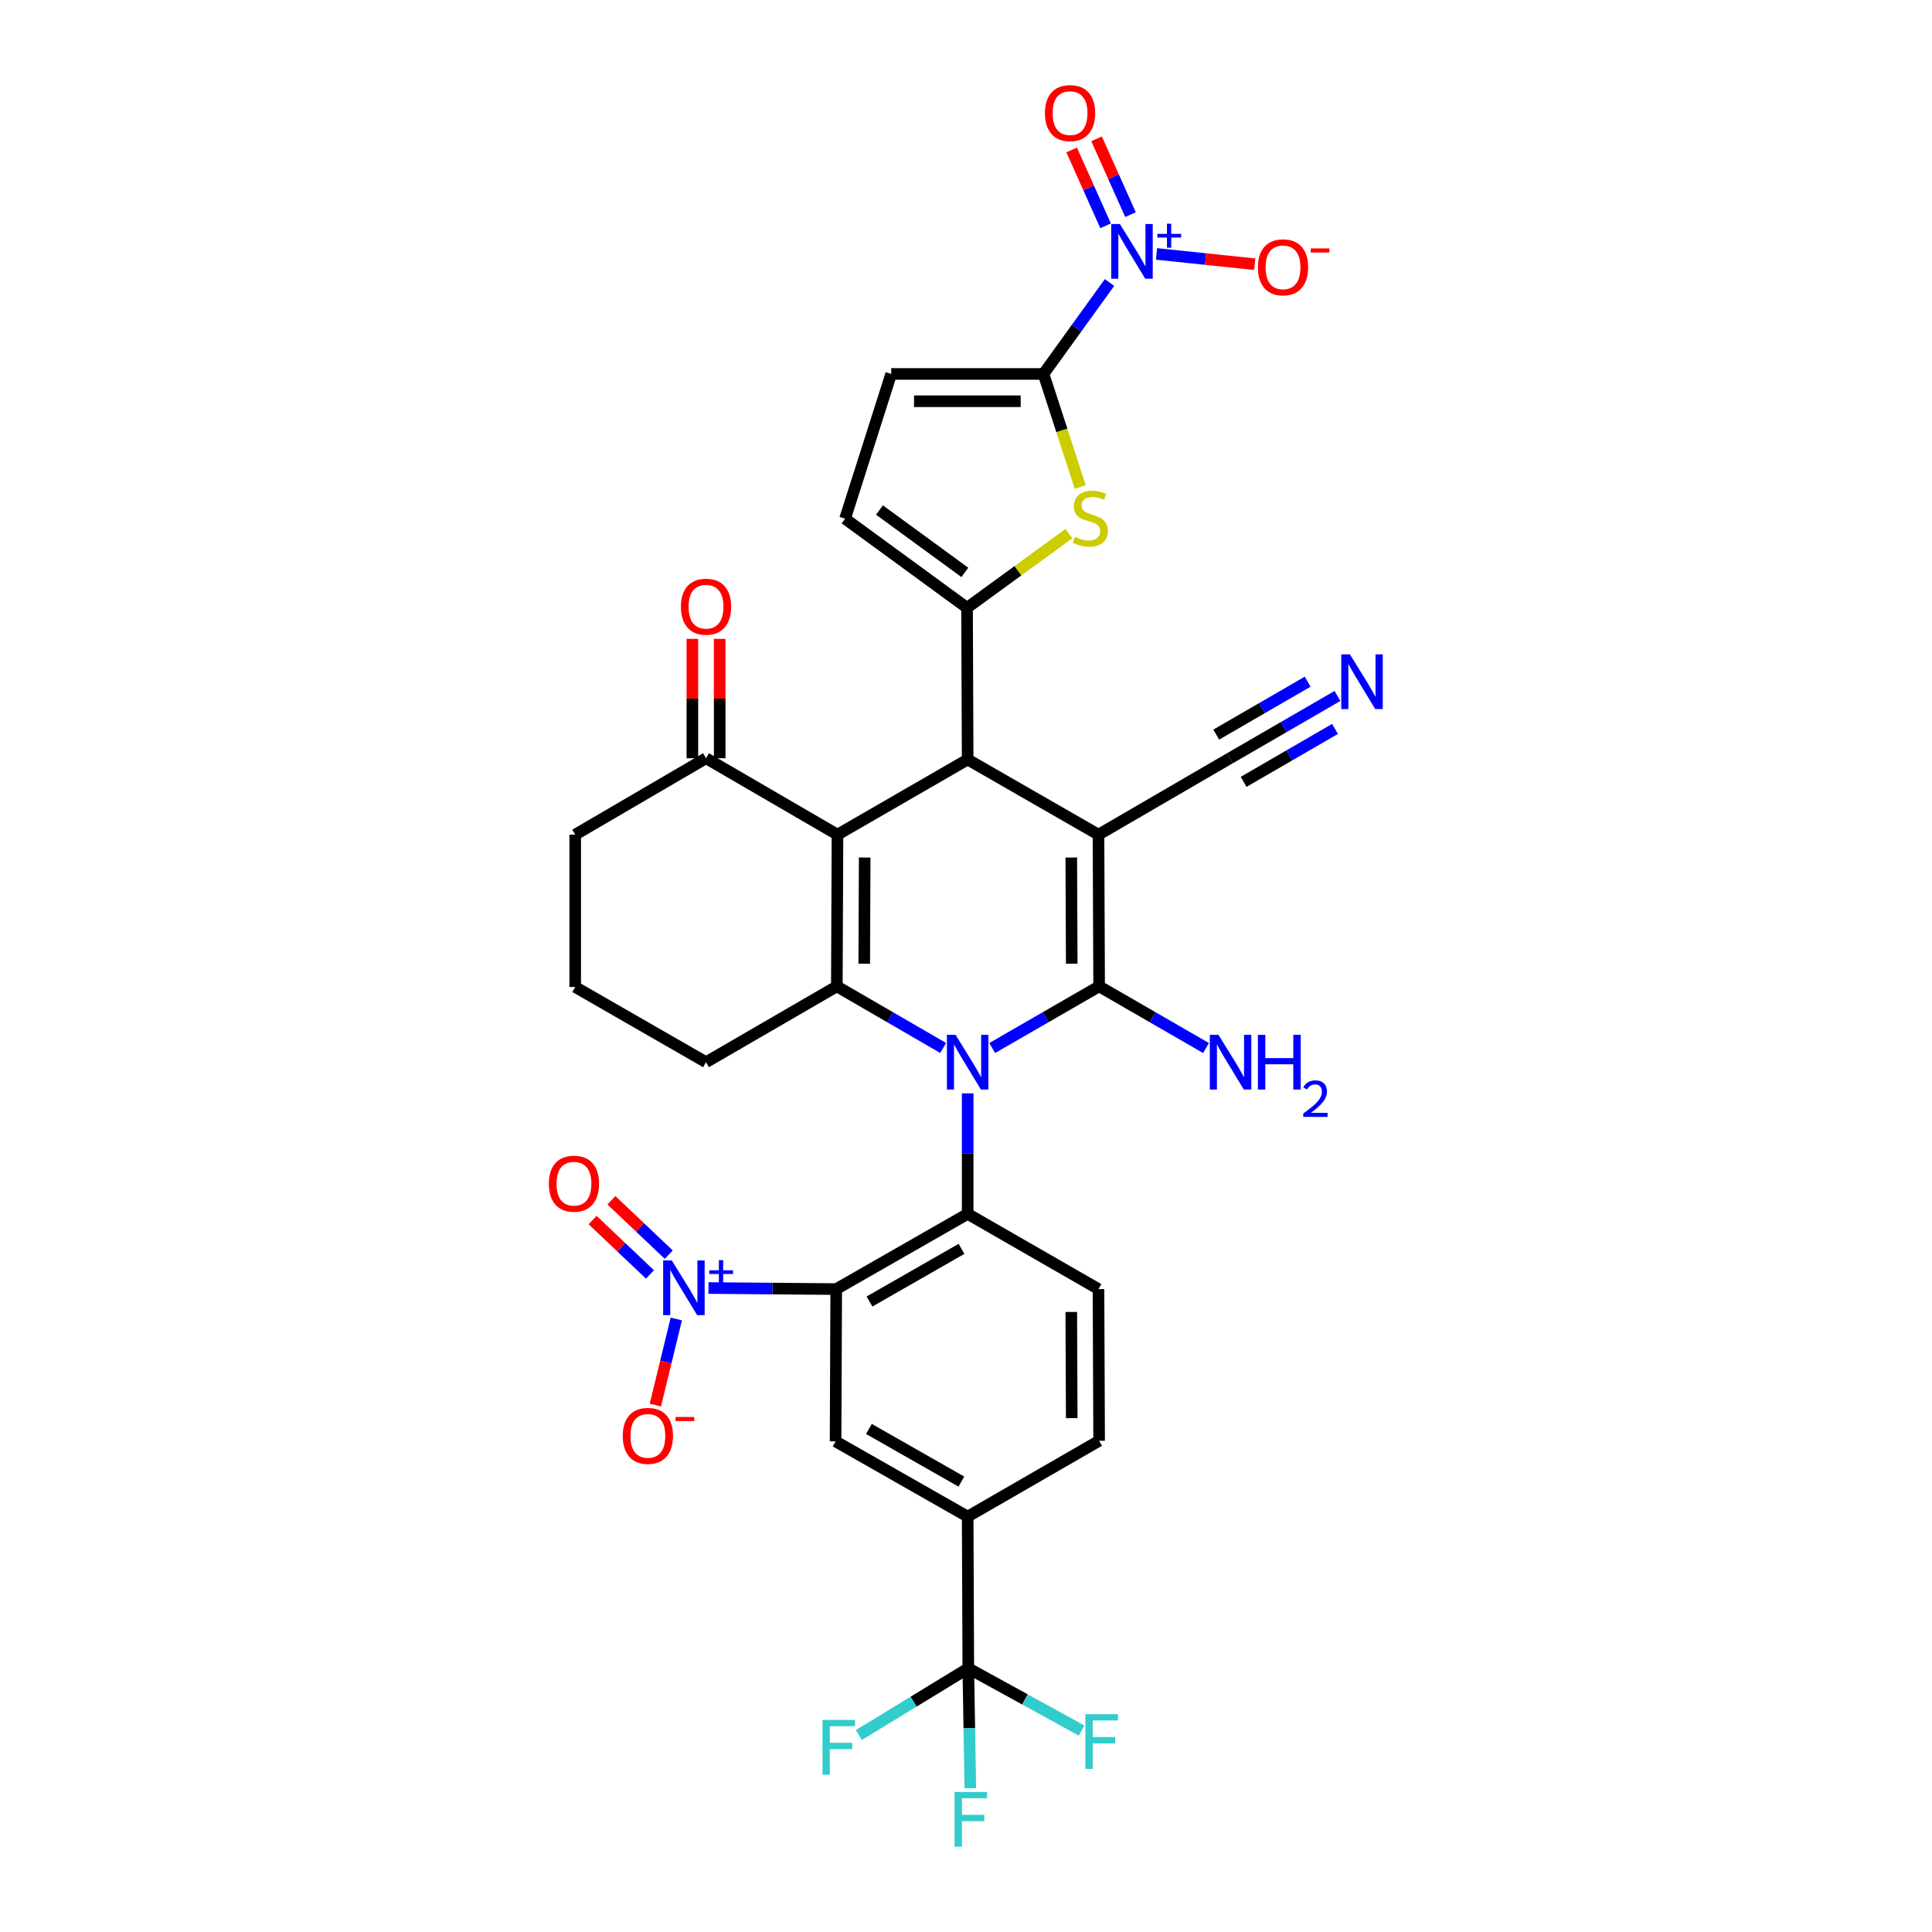 <?xml version='1.0' encoding='iso-8859-1'?>
<svg version='1.1' baseProfile='full'
              xmlns='http://www.w3.org/2000/svg'
                      xmlns:rdkit='http://www.rdkit.org/xml'
                      xmlns:xlink='http://www.w3.org/1999/xlink'
                  xml:space='preserve'
width='1000px' height='1000px' viewBox='0 0 1000 1000'>
<!-- END OF HEADER -->
<rect style='opacity:1.0;fill:#FFFFFF;stroke:none' width='1000' height='1000' x='0' y='0'> </rect>
<path class='bond-1' d='M 513.566,542.463 L 541.236,526.496' style='fill:none;fill-rule:evenodd;stroke:#0000FF;stroke-width:6px;stroke-linecap:butt;stroke-linejoin:miter;stroke-opacity:1' />
<path class='bond-1' d='M 541.236,526.496 L 568.906,510.53' style='fill:none;fill-rule:evenodd;stroke:#000000;stroke-width:6px;stroke-linecap:butt;stroke-linejoin:miter;stroke-opacity:1' />
<path class='bond-3' d='M 488.165,542.431 L 460.656,526.481' style='fill:none;fill-rule:evenodd;stroke:#0000FF;stroke-width:6px;stroke-linecap:butt;stroke-linejoin:miter;stroke-opacity:1' />
<path class='bond-3' d='M 460.656,526.481 L 433.147,510.53' style='fill:none;fill-rule:evenodd;stroke:#000000;stroke-width:6px;stroke-linecap:butt;stroke-linejoin:miter;stroke-opacity:1' />
<path class='bond-6' d='M 500.862,565.916 L 500.862,597.109' style='fill:none;fill-rule:evenodd;stroke:#0000FF;stroke-width:6px;stroke-linecap:butt;stroke-linejoin:miter;stroke-opacity:1' />
<path class='bond-6' d='M 500.862,597.109 L 500.862,628.303' style='fill:none;fill-rule:evenodd;stroke:#000000;stroke-width:6px;stroke-linecap:butt;stroke-linejoin:miter;stroke-opacity:1' />
<path class='bond-0' d='M 568.576,432.02 L 568.906,510.53' style='fill:none;fill-rule:evenodd;stroke:#000000;stroke-width:6px;stroke-linecap:butt;stroke-linejoin:miter;stroke-opacity:1' />
<path class='bond-0' d='M 554.494,443.856 L 554.725,498.813' style='fill:none;fill-rule:evenodd;stroke:#000000;stroke-width:6px;stroke-linecap:butt;stroke-linejoin:miter;stroke-opacity:1' />
<path class='bond-4' d='M 568.576,432.02 L 500.862,393.111' style='fill:none;fill-rule:evenodd;stroke:#000000;stroke-width:6px;stroke-linecap:butt;stroke-linejoin:miter;stroke-opacity:1' />
<path class='bond-14' d='M 568.576,432.02 L 636.613,392.459' style='fill:none;fill-rule:evenodd;stroke:#000000;stroke-width:6px;stroke-linecap:butt;stroke-linejoin:miter;stroke-opacity:1' />
<path class='bond-25' d='M 568.906,510.53 L 596.573,526.496' style='fill:none;fill-rule:evenodd;stroke:#000000;stroke-width:6px;stroke-linecap:butt;stroke-linejoin:miter;stroke-opacity:1' />
<path class='bond-25' d='M 596.573,526.496 L 624.239,542.462' style='fill:none;fill-rule:evenodd;stroke:#0000FF;stroke-width:6px;stroke-linecap:butt;stroke-linejoin:miter;stroke-opacity:1' />
<path class='bond-2' d='M 433.477,432.02 L 433.147,510.53' style='fill:none;fill-rule:evenodd;stroke:#000000;stroke-width:6px;stroke-linecap:butt;stroke-linejoin:miter;stroke-opacity:1' />
<path class='bond-2' d='M 447.559,443.856 L 447.328,498.813' style='fill:none;fill-rule:evenodd;stroke:#000000;stroke-width:6px;stroke-linecap:butt;stroke-linejoin:miter;stroke-opacity:1' />
<path class='bond-18' d='M 433.477,432.02 L 365.44,392.459' style='fill:none;fill-rule:evenodd;stroke:#000000;stroke-width:6px;stroke-linecap:butt;stroke-linejoin:miter;stroke-opacity:1' />
<path class='bond-34' d='M 433.477,432.02 L 500.862,393.111' style='fill:none;fill-rule:evenodd;stroke:#000000;stroke-width:6px;stroke-linecap:butt;stroke-linejoin:miter;stroke-opacity:1' />
<path class='bond-31' d='M 433.147,510.53 L 365.44,549.793' style='fill:none;fill-rule:evenodd;stroke:#000000;stroke-width:6px;stroke-linecap:butt;stroke-linejoin:miter;stroke-opacity:1' />
<path class='bond-7' d='M 500.862,393.111 L 500.54,314.601' style='fill:none;fill-rule:evenodd;stroke:#000000;stroke-width:6px;stroke-linecap:butt;stroke-linejoin:miter;stroke-opacity:1' />
<path class='bond-5' d='M 432.825,667.236 L 500.862,628.303' style='fill:none;fill-rule:evenodd;stroke:#000000;stroke-width:6px;stroke-linecap:butt;stroke-linejoin:miter;stroke-opacity:1' />
<path class='bond-5' d='M 450.049,673.661 L 497.675,646.408' style='fill:none;fill-rule:evenodd;stroke:#000000;stroke-width:6px;stroke-linecap:butt;stroke-linejoin:miter;stroke-opacity:1' />
<path class='bond-9' d='M 432.825,667.236 L 399.761,666.956' style='fill:none;fill-rule:evenodd;stroke:#000000;stroke-width:6px;stroke-linecap:butt;stroke-linejoin:miter;stroke-opacity:1' />
<path class='bond-9' d='M 399.761,666.956 L 366.696,666.676' style='fill:none;fill-rule:evenodd;stroke:#0000FF;stroke-width:6px;stroke-linecap:butt;stroke-linejoin:miter;stroke-opacity:1' />
<path class='bond-13' d='M 432.825,667.236 L 432.495,746.06' style='fill:none;fill-rule:evenodd;stroke:#000000;stroke-width:6px;stroke-linecap:butt;stroke-linejoin:miter;stroke-opacity:1' />
<path class='bond-20' d='M 500.862,628.303 L 568.576,667.236' style='fill:none;fill-rule:evenodd;stroke:#000000;stroke-width:6px;stroke-linecap:butt;stroke-linejoin:miter;stroke-opacity:1' />
<path class='bond-11' d='M 500.54,314.601 L 526.908,295.398' style='fill:none;fill-rule:evenodd;stroke:#000000;stroke-width:6px;stroke-linecap:butt;stroke-linejoin:miter;stroke-opacity:1' />
<path class='bond-11' d='M 526.908,295.398 L 553.276,276.196' style='fill:none;fill-rule:evenodd;stroke:#CCCC00;stroke-width:6px;stroke-linecap:butt;stroke-linejoin:miter;stroke-opacity:1' />
<path class='bond-15' d='M 500.54,314.601 L 437.41,268.476' style='fill:none;fill-rule:evenodd;stroke:#000000;stroke-width:6px;stroke-linecap:butt;stroke-linejoin:miter;stroke-opacity:1' />
<path class='bond-15' d='M 499.407,296.272 L 455.216,263.984' style='fill:none;fill-rule:evenodd;stroke:#000000;stroke-width:6px;stroke-linecap:butt;stroke-linejoin:miter;stroke-opacity:1' />
<path class='bond-8' d='M 540.124,193.554 L 549.618,222.81' style='fill:none;fill-rule:evenodd;stroke:#000000;stroke-width:6px;stroke-linecap:butt;stroke-linejoin:miter;stroke-opacity:1' />
<path class='bond-8' d='M 549.618,222.81 L 559.111,252.066' style='fill:none;fill-rule:evenodd;stroke:#CCCC00;stroke-width:6px;stroke-linecap:butt;stroke-linejoin:miter;stroke-opacity:1' />
<path class='bond-10' d='M 540.124,193.554 L 557.203,169.887' style='fill:none;fill-rule:evenodd;stroke:#000000;stroke-width:6px;stroke-linecap:butt;stroke-linejoin:miter;stroke-opacity:1' />
<path class='bond-10' d='M 557.203,169.887 L 574.282,146.219' style='fill:none;fill-rule:evenodd;stroke:#0000FF;stroke-width:6px;stroke-linecap:butt;stroke-linejoin:miter;stroke-opacity:1' />
<path class='bond-37' d='M 540.124,193.554 L 461.285,193.554' style='fill:none;fill-rule:evenodd;stroke:#000000;stroke-width:6px;stroke-linecap:butt;stroke-linejoin:miter;stroke-opacity:1' />
<path class='bond-37' d='M 528.298,207.686 L 473.111,207.686' style='fill:none;fill-rule:evenodd;stroke:#000000;stroke-width:6px;stroke-linecap:butt;stroke-linejoin:miter;stroke-opacity:1' />
<path class='bond-21' d='M 350.057,682.698 L 344.631,704.974' style='fill:none;fill-rule:evenodd;stroke:#0000FF;stroke-width:6px;stroke-linecap:butt;stroke-linejoin:miter;stroke-opacity:1' />
<path class='bond-21' d='M 344.631,704.974 L 339.206,727.249' style='fill:none;fill-rule:evenodd;stroke:#FF0000;stroke-width:6px;stroke-linecap:butt;stroke-linejoin:miter;stroke-opacity:1' />
<path class='bond-23' d='M 346.146,649.398 L 331.303,635.322' style='fill:none;fill-rule:evenodd;stroke:#0000FF;stroke-width:6px;stroke-linecap:butt;stroke-linejoin:miter;stroke-opacity:1' />
<path class='bond-23' d='M 331.303,635.322 L 316.459,621.246' style='fill:none;fill-rule:evenodd;stroke:#FF0000;stroke-width:6px;stroke-linecap:butt;stroke-linejoin:miter;stroke-opacity:1' />
<path class='bond-23' d='M 336.423,659.652 L 321.579,645.576' style='fill:none;fill-rule:evenodd;stroke:#0000FF;stroke-width:6px;stroke-linecap:butt;stroke-linejoin:miter;stroke-opacity:1' />
<path class='bond-23' d='M 321.579,645.576 L 306.735,631.5' style='fill:none;fill-rule:evenodd;stroke:#FF0000;stroke-width:6px;stroke-linecap:butt;stroke-linejoin:miter;stroke-opacity:1' />
<path class='bond-22' d='M 598.617,131.432 L 624.031,134.092' style='fill:none;fill-rule:evenodd;stroke:#0000FF;stroke-width:6px;stroke-linecap:butt;stroke-linejoin:miter;stroke-opacity:1' />
<path class='bond-22' d='M 624.031,134.092 L 649.446,136.751' style='fill:none;fill-rule:evenodd;stroke:#FF0000;stroke-width:6px;stroke-linecap:butt;stroke-linejoin:miter;stroke-opacity:1' />
<path class='bond-24' d='M 585.147,111.095 L 576.369,91.476' style='fill:none;fill-rule:evenodd;stroke:#0000FF;stroke-width:6px;stroke-linecap:butt;stroke-linejoin:miter;stroke-opacity:1' />
<path class='bond-24' d='M 576.369,91.476 L 567.59,71.857' style='fill:none;fill-rule:evenodd;stroke:#FF0000;stroke-width:6px;stroke-linecap:butt;stroke-linejoin:miter;stroke-opacity:1' />
<path class='bond-24' d='M 572.248,116.867 L 563.469,97.248' style='fill:none;fill-rule:evenodd;stroke:#0000FF;stroke-width:6px;stroke-linecap:butt;stroke-linejoin:miter;stroke-opacity:1' />
<path class='bond-24' d='M 563.469,97.248 L 554.691,77.629' style='fill:none;fill-rule:evenodd;stroke:#FF0000;stroke-width:6px;stroke-linecap:butt;stroke-linejoin:miter;stroke-opacity:1' />
<path class='bond-12' d='M 501.191,863.503 L 500.862,784.993' style='fill:none;fill-rule:evenodd;stroke:#000000;stroke-width:6px;stroke-linecap:butt;stroke-linejoin:miter;stroke-opacity:1' />
<path class='bond-28' d='M 501.191,863.503 L 530.51,879.616' style='fill:none;fill-rule:evenodd;stroke:#000000;stroke-width:6px;stroke-linecap:butt;stroke-linejoin:miter;stroke-opacity:1' />
<path class='bond-28' d='M 530.51,879.616 L 559.828,895.729' style='fill:none;fill-rule:evenodd;stroke:#33CCCC;stroke-width:6px;stroke-linecap:butt;stroke-linejoin:miter;stroke-opacity:1' />
<path class='bond-29' d='M 501.191,863.503 L 501.712,894.535' style='fill:none;fill-rule:evenodd;stroke:#000000;stroke-width:6px;stroke-linecap:butt;stroke-linejoin:miter;stroke-opacity:1' />
<path class='bond-29' d='M 501.712,894.535 L 502.232,925.568' style='fill:none;fill-rule:evenodd;stroke:#33CCCC;stroke-width:6px;stroke-linecap:butt;stroke-linejoin:miter;stroke-opacity:1' />
<path class='bond-30' d='M 501.191,863.503 L 472.855,880.781' style='fill:none;fill-rule:evenodd;stroke:#000000;stroke-width:6px;stroke-linecap:butt;stroke-linejoin:miter;stroke-opacity:1' />
<path class='bond-30' d='M 472.855,880.781 L 444.52,898.059' style='fill:none;fill-rule:evenodd;stroke:#33CCCC;stroke-width:6px;stroke-linecap:butt;stroke-linejoin:miter;stroke-opacity:1' />
<path class='bond-36' d='M 432.495,746.06 L 500.862,784.993' style='fill:none;fill-rule:evenodd;stroke:#000000;stroke-width:6px;stroke-linecap:butt;stroke-linejoin:miter;stroke-opacity:1' />
<path class='bond-36' d='M 449.743,739.62 L 497.6,766.873' style='fill:none;fill-rule:evenodd;stroke:#000000;stroke-width:6px;stroke-linecap:butt;stroke-linejoin:miter;stroke-opacity:1' />
<path class='bond-19' d='M 636.613,392.459 L 664.439,376.345' style='fill:none;fill-rule:evenodd;stroke:#000000;stroke-width:6px;stroke-linecap:butt;stroke-linejoin:miter;stroke-opacity:1' />
<path class='bond-19' d='M 664.439,376.345 L 692.264,360.23' style='fill:none;fill-rule:evenodd;stroke:#0000FF;stroke-width:6px;stroke-linecap:butt;stroke-linejoin:miter;stroke-opacity:1' />
<path class='bond-19' d='M 643.695,404.688 L 667.347,390.991' style='fill:none;fill-rule:evenodd;stroke:#000000;stroke-width:6px;stroke-linecap:butt;stroke-linejoin:miter;stroke-opacity:1' />
<path class='bond-19' d='M 667.347,390.991 L 690.999,377.294' style='fill:none;fill-rule:evenodd;stroke:#0000FF;stroke-width:6px;stroke-linecap:butt;stroke-linejoin:miter;stroke-opacity:1' />
<path class='bond-19' d='M 629.531,380.23 L 653.183,366.533' style='fill:none;fill-rule:evenodd;stroke:#000000;stroke-width:6px;stroke-linecap:butt;stroke-linejoin:miter;stroke-opacity:1' />
<path class='bond-19' d='M 653.183,366.533 L 676.834,352.836' style='fill:none;fill-rule:evenodd;stroke:#0000FF;stroke-width:6px;stroke-linecap:butt;stroke-linejoin:miter;stroke-opacity:1' />
<path class='bond-16' d='M 437.41,268.476 L 461.285,193.554' style='fill:none;fill-rule:evenodd;stroke:#000000;stroke-width:6px;stroke-linecap:butt;stroke-linejoin:miter;stroke-opacity:1' />
<path class='bond-17' d='M 500.862,784.993 L 568.906,745.746' style='fill:none;fill-rule:evenodd;stroke:#000000;stroke-width:6px;stroke-linecap:butt;stroke-linejoin:miter;stroke-opacity:1' />
<path class='bond-27' d='M 372.506,392.459 L 372.506,361.566' style='fill:none;fill-rule:evenodd;stroke:#000000;stroke-width:6px;stroke-linecap:butt;stroke-linejoin:miter;stroke-opacity:1' />
<path class='bond-27' d='M 372.506,361.566 L 372.506,330.672' style='fill:none;fill-rule:evenodd;stroke:#FF0000;stroke-width:6px;stroke-linecap:butt;stroke-linejoin:miter;stroke-opacity:1' />
<path class='bond-27' d='M 358.374,392.459 L 358.374,361.566' style='fill:none;fill-rule:evenodd;stroke:#000000;stroke-width:6px;stroke-linecap:butt;stroke-linejoin:miter;stroke-opacity:1' />
<path class='bond-27' d='M 358.374,361.566 L 358.374,330.672' style='fill:none;fill-rule:evenodd;stroke:#FF0000;stroke-width:6px;stroke-linecap:butt;stroke-linejoin:miter;stroke-opacity:1' />
<path class='bond-32' d='M 365.44,392.459 L 297.725,432.02' style='fill:none;fill-rule:evenodd;stroke:#000000;stroke-width:6px;stroke-linecap:butt;stroke-linejoin:miter;stroke-opacity:1' />
<path class='bond-26' d='M 568.576,667.236 L 568.906,745.746' style='fill:none;fill-rule:evenodd;stroke:#000000;stroke-width:6px;stroke-linecap:butt;stroke-linejoin:miter;stroke-opacity:1' />
<path class='bond-26' d='M 554.494,679.072 L 554.725,734.029' style='fill:none;fill-rule:evenodd;stroke:#000000;stroke-width:6px;stroke-linecap:butt;stroke-linejoin:miter;stroke-opacity:1' />
<path class='bond-33' d='M 365.44,549.793 L 297.725,510.868' style='fill:none;fill-rule:evenodd;stroke:#000000;stroke-width:6px;stroke-linecap:butt;stroke-linejoin:miter;stroke-opacity:1' />
<path class='bond-35' d='M 297.725,432.02 L 297.725,510.868' style='fill:none;fill-rule:evenodd;stroke:#000000;stroke-width:6px;stroke-linecap:butt;stroke-linejoin:miter;stroke-opacity:1' />
<path  class='atom-0' d='M 494.602 535.633
L 503.882 550.633
Q 504.802 552.113, 506.282 554.793
Q 507.762 557.473, 507.842 557.633
L 507.842 535.633
L 511.602 535.633
L 511.602 563.953
L 507.722 563.953
L 497.762 547.553
Q 496.602 545.633, 495.362 543.433
Q 494.162 541.233, 493.802 540.553
L 493.802 563.953
L 490.122 563.953
L 490.122 535.633
L 494.602 535.633
' fill='#0000FF'/>
<path  class='atom-10' d='M 347.725 652.409
L 357.005 667.409
Q 357.925 668.889, 359.405 671.569
Q 360.885 674.249, 360.965 674.409
L 360.965 652.409
L 364.725 652.409
L 364.725 680.729
L 360.845 680.729
L 350.885 664.329
Q 349.725 662.409, 348.485 660.209
Q 347.285 658.009, 346.925 657.329
L 346.925 680.729
L 343.245 680.729
L 343.245 652.409
L 347.725 652.409
' fill='#0000FF'/>
<path  class='atom-10' d='M 367.101 657.513
L 372.091 657.513
L 372.091 652.26
L 374.309 652.26
L 374.309 657.513
L 379.43 657.513
L 379.43 659.414
L 374.309 659.414
L 374.309 664.694
L 372.091 664.694
L 372.091 659.414
L 367.101 659.414
L 367.101 657.513
' fill='#0000FF'/>
<path  class='atom-11' d='M 579.651 115.943
L 588.931 130.943
Q 589.851 132.423, 591.331 135.103
Q 592.811 137.783, 592.891 137.943
L 592.891 115.943
L 596.651 115.943
L 596.651 144.263
L 592.771 144.263
L 582.811 127.863
Q 581.651 125.943, 580.411 123.743
Q 579.211 121.543, 578.851 120.863
L 578.851 144.263
L 575.171 144.263
L 575.171 115.943
L 579.651 115.943
' fill='#0000FF'/>
<path  class='atom-11' d='M 599.027 121.048
L 604.017 121.048
L 604.017 115.794
L 606.235 115.794
L 606.235 121.048
L 611.356 121.048
L 611.356 122.948
L 606.235 122.948
L 606.235 128.228
L 604.017 128.228
L 604.017 122.948
L 599.027 122.948
L 599.027 121.048
' fill='#0000FF'/>
<path  class='atom-12' d='M 556.329 277.867
Q 556.649 277.987, 557.969 278.547
Q 559.289 279.107, 560.729 279.467
Q 562.209 279.787, 563.649 279.787
Q 566.329 279.787, 567.889 278.507
Q 569.449 277.187, 569.449 274.907
Q 569.449 273.347, 568.649 272.387
Q 567.889 271.427, 566.689 270.907
Q 565.489 270.387, 563.489 269.787
Q 560.969 269.027, 559.449 268.307
Q 557.969 267.587, 556.889 266.067
Q 555.849 264.547, 555.849 261.987
Q 555.849 258.427, 558.249 256.227
Q 560.689 254.027, 565.489 254.027
Q 568.769 254.027, 572.489 255.587
L 571.569 258.667
Q 568.169 257.267, 565.609 257.267
Q 562.849 257.267, 561.329 258.427
Q 559.809 259.547, 559.849 261.507
Q 559.849 263.027, 560.609 263.947
Q 561.409 264.867, 562.529 265.387
Q 563.689 265.907, 565.609 266.507
Q 568.169 267.307, 569.689 268.107
Q 571.209 268.907, 572.289 270.547
Q 573.409 272.147, 573.409 274.907
Q 573.409 278.827, 570.769 280.947
Q 568.169 283.027, 563.809 283.027
Q 561.289 283.027, 559.369 282.467
Q 557.489 281.947, 555.249 281.027
L 556.329 277.867
' fill='#CCCC00'/>
<path  class='atom-20' d='M 698.719 338.707
L 707.999 353.707
Q 708.919 355.187, 710.399 357.867
Q 711.879 360.547, 711.959 360.707
L 711.959 338.707
L 715.719 338.707
L 715.719 367.027
L 711.839 367.027
L 701.879 350.627
Q 700.719 348.707, 699.479 346.507
Q 698.279 344.307, 697.919 343.627
L 697.919 367.027
L 694.239 367.027
L 694.239 338.707
L 698.719 338.707
' fill='#0000FF'/>
<path  class='atom-22' d='M 322.339 743.204
Q 322.339 736.404, 325.699 732.604
Q 329.059 728.804, 335.339 728.804
Q 341.619 728.804, 344.979 732.604
Q 348.339 736.404, 348.339 743.204
Q 348.339 750.084, 344.939 754.004
Q 341.539 757.884, 335.339 757.884
Q 329.099 757.884, 325.699 754.004
Q 322.339 750.124, 322.339 743.204
M 335.339 754.684
Q 339.659 754.684, 341.979 751.804
Q 344.339 748.884, 344.339 743.204
Q 344.339 737.644, 341.979 734.844
Q 339.659 732.004, 335.339 732.004
Q 331.019 732.004, 328.659 734.804
Q 326.339 737.604, 326.339 743.204
Q 326.339 748.924, 328.659 751.804
Q 331.019 754.684, 335.339 754.684
' fill='#FF0000'/>
<path  class='atom-22' d='M 349.659 733.426
L 359.348 733.426
L 359.348 735.538
L 349.659 735.538
L 349.659 733.426
' fill='#FF0000'/>
<path  class='atom-23' d='M 651.091 138.363
Q 651.091 131.563, 654.451 127.763
Q 657.811 123.963, 664.091 123.963
Q 670.371 123.963, 673.731 127.763
Q 677.091 131.563, 677.091 138.363
Q 677.091 145.243, 673.691 149.163
Q 670.291 153.043, 664.091 153.043
Q 657.851 153.043, 654.451 149.163
Q 651.091 145.283, 651.091 138.363
M 664.091 149.843
Q 668.411 149.843, 670.731 146.963
Q 673.091 144.043, 673.091 138.363
Q 673.091 132.803, 670.731 130.003
Q 668.411 127.163, 664.091 127.163
Q 659.771 127.163, 657.411 129.963
Q 655.091 132.763, 655.091 138.363
Q 655.091 144.083, 657.411 146.963
Q 659.771 149.843, 664.091 149.843
' fill='#FF0000'/>
<path  class='atom-23' d='M 678.411 128.586
L 688.1 128.586
L 688.1 130.698
L 678.411 130.698
L 678.411 128.586
' fill='#FF0000'/>
<path  class='atom-24' d='M 284.074 612.681
Q 284.074 605.881, 287.434 602.081
Q 290.794 598.281, 297.074 598.281
Q 303.354 598.281, 306.714 602.081
Q 310.074 605.881, 310.074 612.681
Q 310.074 619.561, 306.674 623.481
Q 303.274 627.361, 297.074 627.361
Q 290.834 627.361, 287.434 623.481
Q 284.074 619.601, 284.074 612.681
M 297.074 624.161
Q 301.394 624.161, 303.714 621.281
Q 306.074 618.361, 306.074 612.681
Q 306.074 607.121, 303.714 604.321
Q 301.394 601.481, 297.074 601.481
Q 292.754 601.481, 290.394 604.281
Q 288.074 607.081, 288.074 612.681
Q 288.074 618.401, 290.394 621.281
Q 292.754 624.161, 297.074 624.161
' fill='#FF0000'/>
<path  class='atom-25' d='M 540.856 58.542
Q 540.856 51.742, 544.216 47.943
Q 547.576 44.142, 553.856 44.142
Q 560.136 44.142, 563.496 47.943
Q 566.856 51.742, 566.856 58.542
Q 566.856 65.422, 563.456 69.343
Q 560.056 73.222, 553.856 73.222
Q 547.616 73.222, 544.216 69.343
Q 540.856 65.463, 540.856 58.542
M 553.856 70.022
Q 558.176 70.022, 560.496 67.142
Q 562.856 64.222, 562.856 58.542
Q 562.856 52.983, 560.496 50.182
Q 558.176 47.343, 553.856 47.343
Q 549.536 47.343, 547.176 50.142
Q 544.856 52.943, 544.856 58.542
Q 544.856 64.263, 547.176 67.142
Q 549.536 70.022, 553.856 70.022
' fill='#FF0000'/>
<path  class='atom-26' d='M 630.683 535.633
L 639.963 550.633
Q 640.883 552.113, 642.363 554.793
Q 643.843 557.473, 643.923 557.633
L 643.923 535.633
L 647.683 535.633
L 647.683 563.953
L 643.803 563.953
L 633.843 547.553
Q 632.683 545.633, 631.443 543.433
Q 630.243 541.233, 629.883 540.553
L 629.883 563.953
L 626.203 563.953
L 626.203 535.633
L 630.683 535.633
' fill='#0000FF'/>
<path  class='atom-26' d='M 651.083 535.633
L 654.923 535.633
L 654.923 547.673
L 669.403 547.673
L 669.403 535.633
L 673.243 535.633
L 673.243 563.953
L 669.403 563.953
L 669.403 550.873
L 654.923 550.873
L 654.923 563.953
L 651.083 563.953
L 651.083 535.633
' fill='#0000FF'/>
<path  class='atom-26' d='M 674.616 562.959
Q 675.302 561.191, 676.939 560.214
Q 678.576 559.211, 680.846 559.211
Q 683.671 559.211, 685.255 560.742
Q 686.839 562.273, 686.839 564.992
Q 686.839 567.764, 684.78 570.351
Q 682.747 572.939, 678.523 576.001
L 687.156 576.001
L 687.156 578.113
L 674.563 578.113
L 674.563 576.344
Q 678.048 573.863, 680.107 572.015
Q 682.192 570.167, 683.196 568.503
Q 684.199 566.84, 684.199 565.124
Q 684.199 563.329, 683.301 562.326
Q 682.404 561.323, 680.846 561.323
Q 679.341 561.323, 678.338 561.93
Q 677.335 562.537, 676.622 563.883
L 674.616 562.959
' fill='#0000FF'/>
<path  class='atom-28' d='M 352.44 314.029
Q 352.44 307.229, 355.8 303.429
Q 359.16 299.629, 365.44 299.629
Q 371.72 299.629, 375.08 303.429
Q 378.44 307.229, 378.44 314.029
Q 378.44 320.909, 375.04 324.829
Q 371.64 328.709, 365.44 328.709
Q 359.2 328.709, 355.8 324.829
Q 352.44 320.949, 352.44 314.029
M 365.44 325.509
Q 369.76 325.509, 372.08 322.629
Q 374.44 319.709, 374.44 314.029
Q 374.44 308.469, 372.08 305.669
Q 369.76 302.829, 365.44 302.829
Q 361.12 302.829, 358.76 305.629
Q 356.44 308.429, 356.44 314.029
Q 356.44 319.749, 358.76 322.629
Q 361.12 325.509, 365.44 325.509
' fill='#FF0000'/>
<path  class='atom-29' d='M 561.797 887.279
L 578.637 887.279
L 578.637 890.519
L 565.597 890.519
L 565.597 899.119
L 577.197 899.119
L 577.197 902.399
L 565.597 902.399
L 565.597 915.599
L 561.797 915.599
L 561.797 887.279
' fill='#33CCCC'/>
<path  class='atom-30' d='M 494.082 927.523
L 510.922 927.523
L 510.922 930.763
L 497.882 930.763
L 497.882 939.363
L 509.482 939.363
L 509.482 942.643
L 497.882 942.643
L 497.882 955.843
L 494.082 955.843
L 494.082 927.523
' fill='#33CCCC'/>
<path  class='atom-31' d='M 425.716 890.231
L 442.556 890.231
L 442.556 893.471
L 429.516 893.471
L 429.516 902.071
L 441.116 902.071
L 441.116 905.351
L 429.516 905.351
L 429.516 918.551
L 425.716 918.551
L 425.716 890.231
' fill='#33CCCC'/>
</svg>
